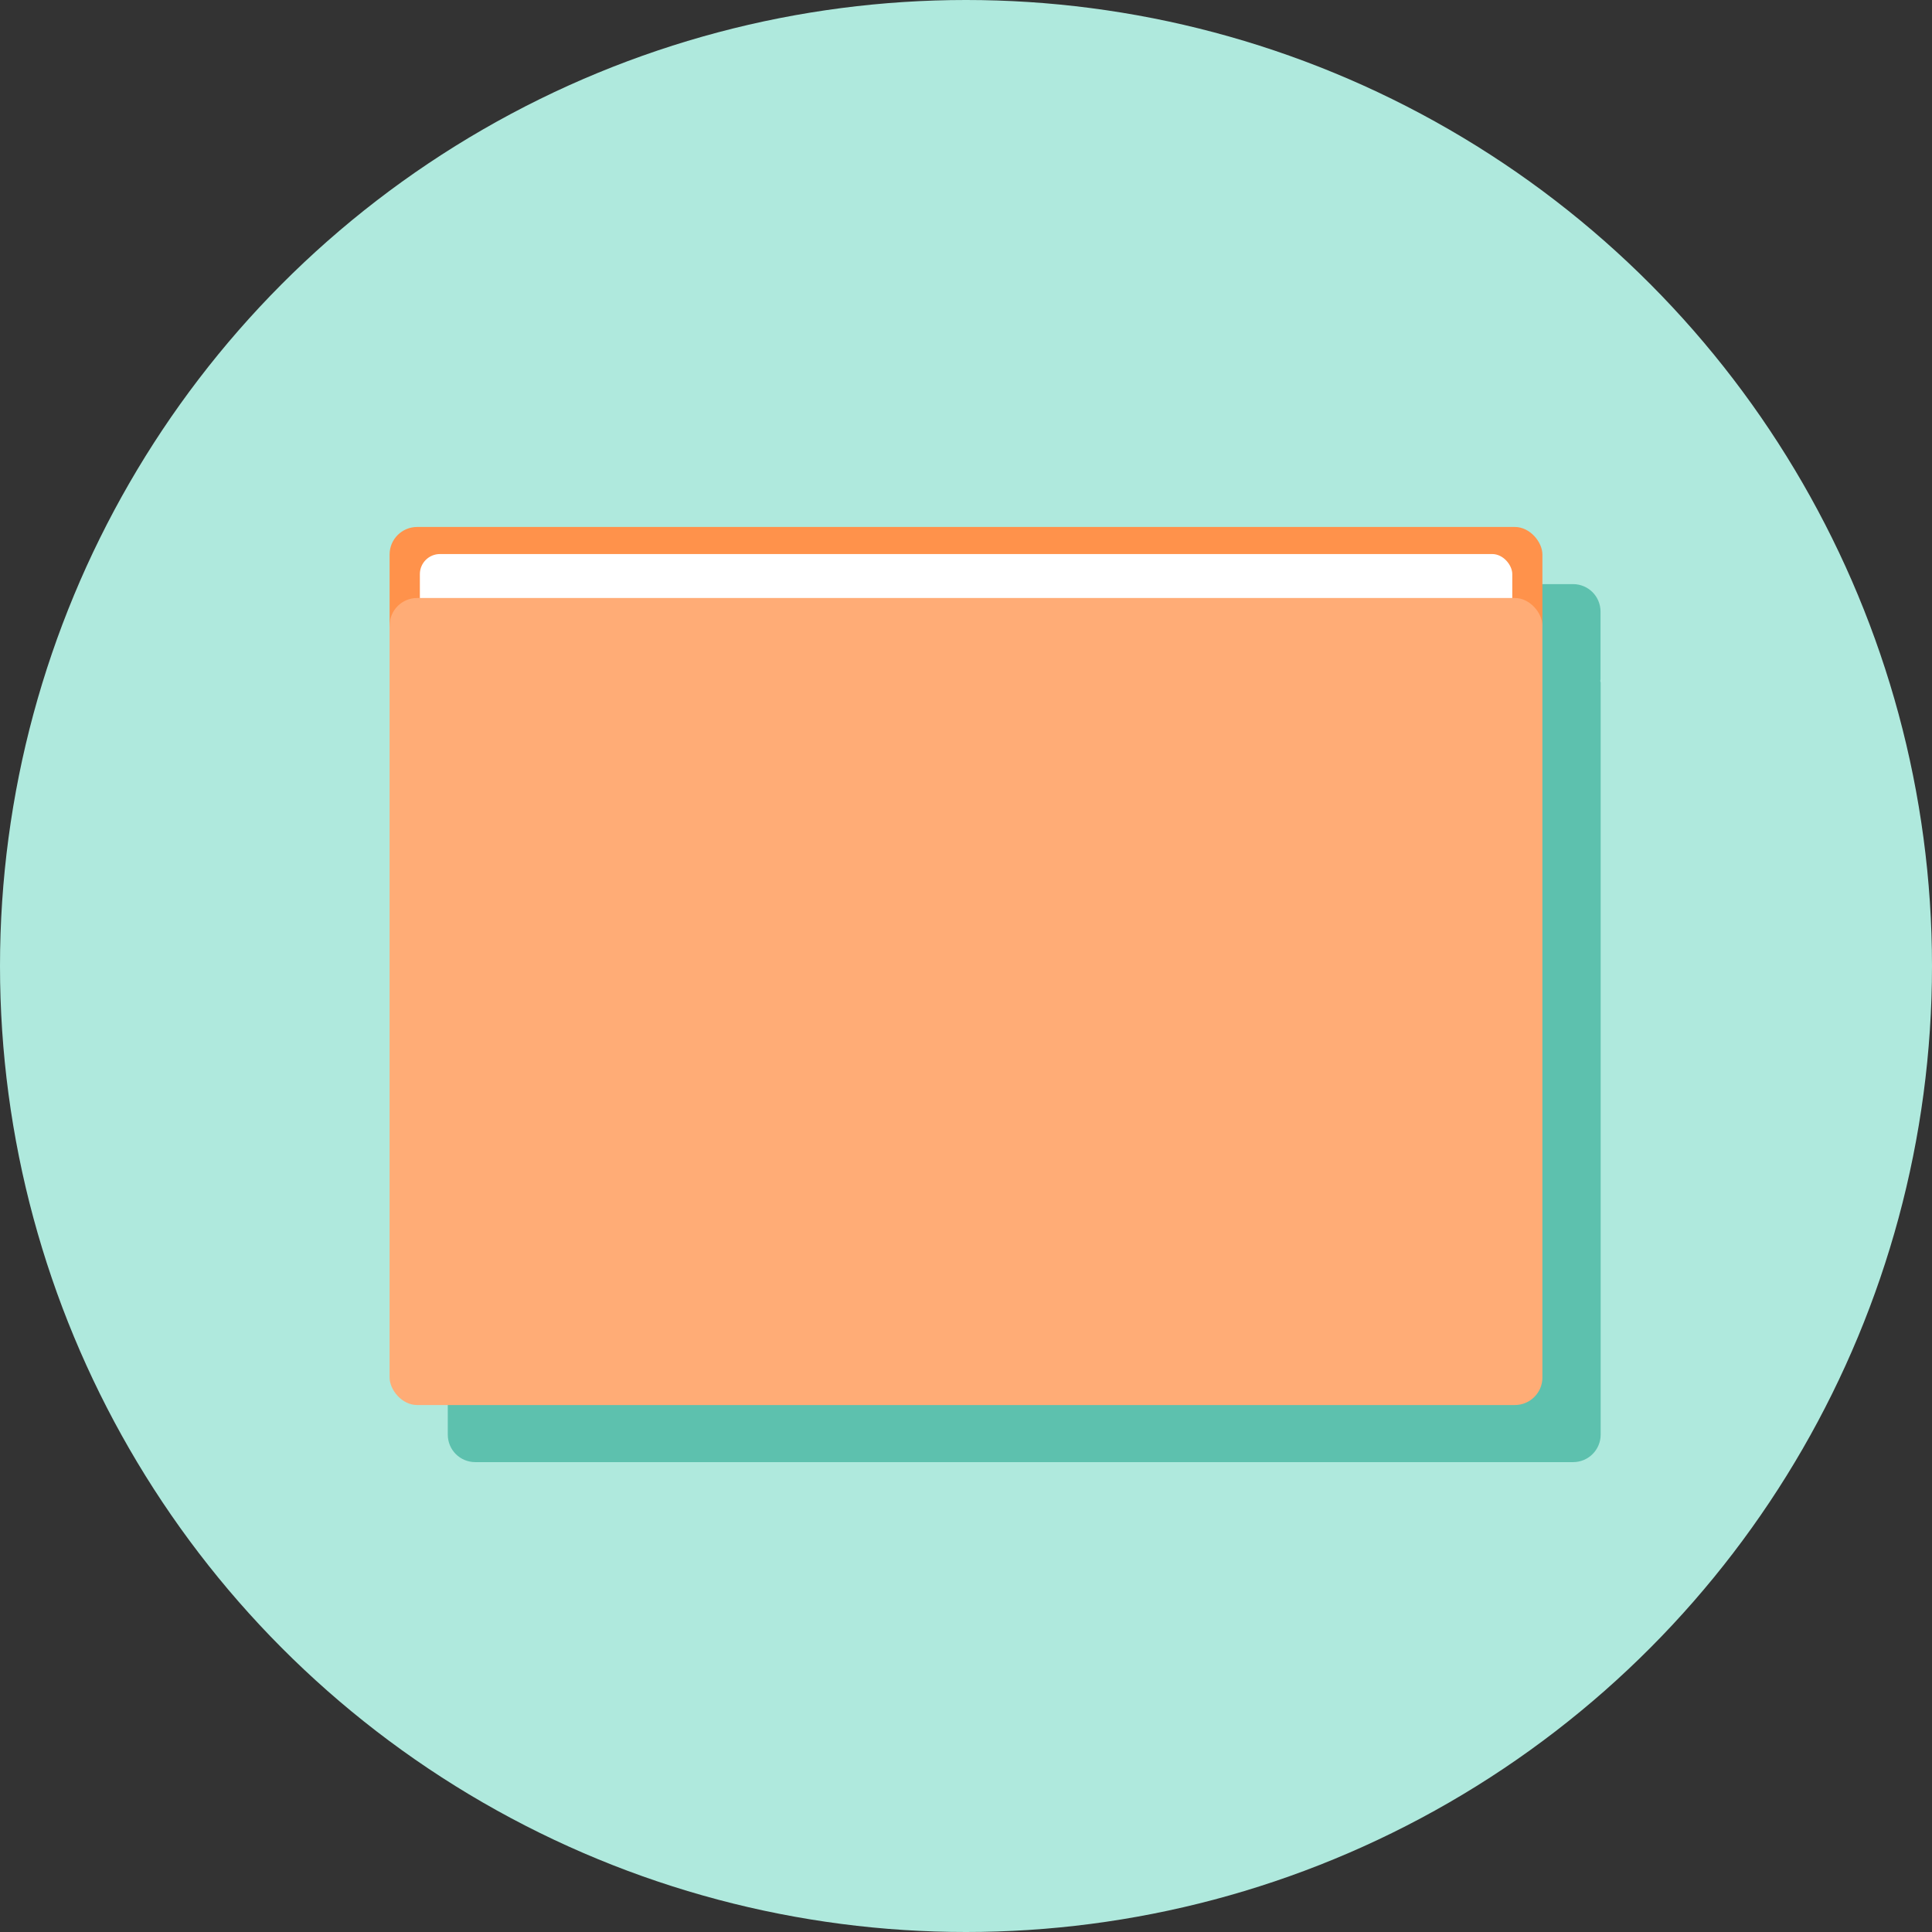 <?xml version="1.0" ?>
<!-- Uploaded to: SVG Repo, www.svgrepo.com, Generator: SVG Repo Mixer Tools -->
<svg width="800px" height="800px" viewBox="0 0 12.7 12.7" id="svg8" version="1.1" xmlns="http://www.w3.org/2000/svg" xmlns:cc="http://creativecommons.org/ns#" xmlns:dc="http://purl.org/dc/elements/1.1/" xmlns:inkscape="http://www.inkscape.org/namespaces/inkscape" xmlns:rdf="http://www.w3.org/1999/02/22-rdf-syntax-ns#" xmlns:sodipodi="http://sodipodi.sourceforge.net/DTD/sodipodi-0.dtd" xmlns:svg="http://www.w3.org/2000/svg">
<rect x="0" y="0" width="12.7" height="12.7" fill="#333333" stroke="none"/>
<defs id="defs2">
<clipPath clipPathUnits="userSpaceOnUse" id="clipPath5343">
<path d="m 3.069,285.557 c -1.614,1.196 -2.566,3.085 -2.569,5.093 0,3.507 2.843,6.35 6.35,6.35 C 10.357,297 13.2,294.157 13.2,290.65 c -0.002,-0.843 -0.452,-2.713 -0.5,-2.454 -0.024,0.841 -0.572,2.353 -0.602,2.231 -0.003,-0.506 -0.288,-1.426 -0.305,-1.195 0.028,1.407 -1.484,3.177 -2.308,3.5 -0.831,0.369 -1.737,0.564 -2.612,0.565 -0.174,2e-5 -1.169,-0.138 -1.644,-0.704 -0.826,-0.893 -0.002,-1.1 0.463,-1.273 0.506,-0.189 1.031,-0.31 1.52,-0.42 0.746,-0.168 0.471,-0.526 0.105,-0.629 -0.927,-0.26 -2.045,0.335 -2.865,0.306 -0.848,-0.029 -0.805,-1.696 -0.141,-1.762 0.739,-0.073 1.667,-0.511 1.462,-0.657 -0.83,-0.617 -0.962,-0.791 -1.06,-1.164 -0.148,-0.565 0.341,-1.036 0.058,-0.964 -0.26,0.08 -0.411,0.156 -0.599,0.257 -0.167,0.09 -0.294,0.055 -0.675,0.002 -0.325,-0.045 -0.387,-0.056 -0.376,-0.257 0.011,-0.201 0.073,-0.521 -0.052,-0.476 z" id="path5345" style="fill:#7aafff;fill-opacity:1;stroke:none;stroke-width:2.01;stroke-linecap:round;stroke-linejoin:round;stroke-miterlimit:4;stroke-dasharray:none;stroke-opacity:1"/>
</clipPath>
</defs>
<g id="layer1" transform="translate(0,-284.3)">
<circle cx="6.35" cy="290.65" id="path4485-753" r="6.35" style="fill:#afe9dd;fill-opacity:1;stroke:none;stroke-width:2.01;stroke-linecap:round;stroke-linejoin:round;stroke-miterlimit:4;stroke-dasharray:none;stroke-opacity:1"/>
<g id="g4535-5" style="fill:#5dc1ae;fill-opacity:1" transform="matrix(0.884,0,0,0.884,20.223,25.269)">
<path d="m -19.342,297.365 c -0.114,0 -0.205,0.091 -0.205,0.205 v 0.503 c 0,0.005 0.002,0.008 0.002,0.013 -2.64e-4,0.004 -0.002,0.008 -0.002,0.012 v 5.591 c 0,0.114 0.091,0.205 0.205,0.205 h 8.163 c 0.114,0 0.205,-0.092 0.205,-0.205 v -5.591 c 0,-0.005 -0.003,-0.009 -0.003,-0.014 2.18e-4,-0.004 0.002,-0.007 0.002,-0.011 v -0.503 c 0,-0.114 -0.091,-0.205 -0.205,-0.205 z" id="rect4515-3" style="fill:#5dc1ae;fill-opacity:1;stroke:none;stroke-width:3.293;stroke-linecap:round;stroke-linejoin:round;stroke-miterlimit:4;stroke-dasharray:none;stroke-opacity:1"/>
</g>
<rect height="0.807" id="rect4515" ry="0.181" style="fill:#ff924b;fill-opacity:1;stroke:none;stroke-width:2.912;stroke-linecap:round;stroke-linejoin:round;stroke-miterlimit:4;stroke-dasharray:none;stroke-opacity:1" width="7.578" x="2.561" y="287.764"/>
<rect height="0.807" id="rect4515-7" ry="0.132" style="fill:#ffffff;fill-opacity:1;stroke:none;stroke-width:2.834;stroke-linecap:round;stroke-linejoin:round;stroke-miterlimit:4;stroke-dasharray:none;stroke-opacity:1" width="7.181" x="2.76" y="287.942"/>
<rect height="5.305" id="rect4513" ry="0.181" style="fill:#ffac76;fill-opacity:1;stroke:none;stroke-width:1.847;stroke-linecap:round;stroke-linejoin:round;stroke-miterlimit:4;stroke-dasharray:none;stroke-opacity:1" width="7.578" x="2.561" y="288.231"/>
</g>
</svg>